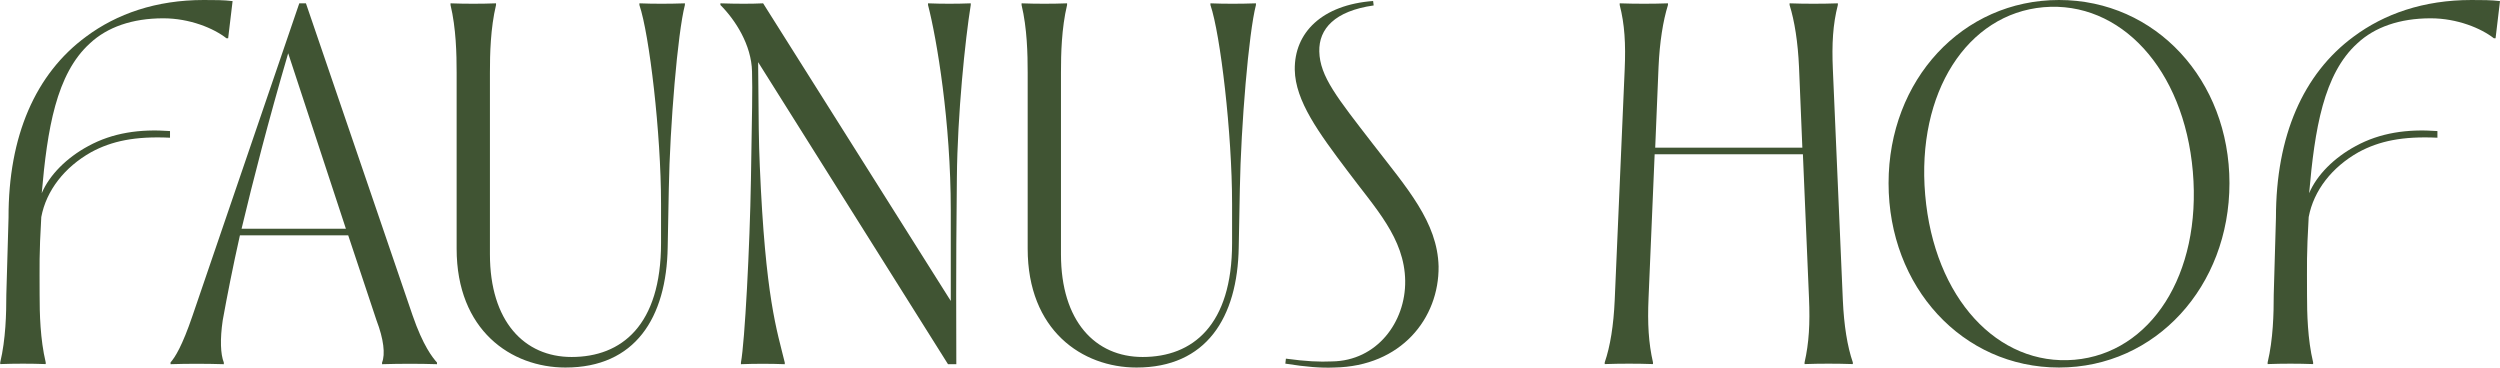 <?xml version="1.0" encoding="UTF-8"?><svg id="Ebene_1" xmlns="http://www.w3.org/2000/svg" viewBox="0 0 225.29 33.14"><defs><style>.cls-1{fill:#405433;stroke-width:0px;}</style></defs><path class="cls-1" d="M18.36,0c1,0,1.8,0,2.6.1l-.4,3.35h-.15c-1.15-.9-3.3-1.8-5.7-1.8-2.8,0-5.05.8-6.6,2.25-3.05,2.75-3.85,7.76-4.35,13.51.7-1.65,2.25-3.2,4.2-4.25,2.2-1.2,4.65-1.55,7.36-1.35v.6c-3.15-.15-5.25.3-7.1,1.3-2.4,1.35-4.05,3.45-4.5,5.85-.2,3.5-.15,4.2-.15,7,0,1.7.05,4,.55,6.1v.15c-1.35-.05-2.75-.05-4.1,0v-.15c.5-2.1.55-4.4.55-6.1l.2-6.95C.75,12.26,3.2,6.65,7.76,3.3,10.51,1.25,14.06,0,18.36,0Z"/><path class="cls-1" d="M15.36,32.67c.4-.45,1.05-1.45,2-4.25L26.97.3h.6l9.61,28.12c.95,2.75,1.8,3.8,2.2,4.25v.15c-1.6-.05-3.25-.05-4.95,0v-.15c.3-.75.15-2.1-.5-3.8l-2.55-7.66h-9.76c-.65,2.9-1.15,5.45-1.55,7.66-.25,1.7-.2,3.05.1,3.8v.15c-1.65-.05-3.3-.05-4.8,0v-.15ZM21.76,20.61h9.41l-5.2-15.81c-1.8,6.15-3.15,11.41-4.2,15.81Z"/><path class="cls-1" d="M60.27,17.01l-.1,5.25c-.1,6.4-2.95,10.86-9.21,10.86-4.9,0-9.81-3.35-9.81-10.71V6.55c0-1.7-.05-4-.55-6.1v-.15c1.35.05,2.75.05,4.1,0v.15c-.5,2.1-.55,4.4-.55,6.1v16.36c0,6.05,3.1,9.26,7.36,9.26,4.5,0,8.06-2.85,8.06-10.26v-3.55c0-6.35-1.05-15.26-1.95-17.91v-.15c1.3.05,2.65.05,4.1,0v.15c-.65,2.5-1.35,10.86-1.45,16.56Z"/><path class="cls-1" d="M67.67,16.26c.1-6.2.15-8.01.1-9.81-.05-2.4-1.5-4.65-2.85-6v-.15c1.6.05,2.75.05,3.85,0l16.91,26.82v-8.16c0-7.96-1.25-15.41-2.05-18.51v-.15c1.3.05,2.55.05,3.85,0v.15c-.5,3.1-1.2,9.86-1.25,15.56-.1,8.96-.05,13.46-.05,16.81h-.75l-17.11-27.22c.05,5.85.05,7.01.15,9.36.5,11.91,1.55,14.81,2.25,17.71v.15c-1.3-.05-2.65-.05-3.95,0v-.15c.35-1.85.8-10.46.9-16.41Z"/><path class="cls-1" d="M111.73,17.01l-.1,5.25c-.1,6.4-2.95,10.86-9.21,10.86-4.9,0-9.81-3.35-9.81-10.71V6.55c0-1.7-.05-4-.55-6.1v-.15c1.35.05,2.75.05,4.1,0v.15c-.5,2.1-.55,4.4-.55,6.1v16.36c0,6.05,3.1,9.26,7.36,9.26,4.5,0,8.06-2.85,8.06-10.26v-3.55c0-6.35-1.05-15.26-1.95-17.91v-.15c1.3.05,2.65.05,4.1,0v.15c-.65,2.5-1.35,10.86-1.45,16.56Z"/><path class="cls-1" d="M120.03,32.57c4.05-.05,6.65-3.55,6.6-7.26-.05-3.85-2.7-6.55-5.2-9.91-2.6-3.45-4.7-6.3-4.75-9.11-.05-3.35,2.45-5.85,7.06-6.2l.05.4c-3.5.5-4.95,2.1-4.9,4.15.05,2.25,1.6,4.15,4.85,8.36,3.05,3.95,5.8,7.01,5.9,11.01.05,4.65-3.35,9.01-9.41,9.11-1.2.05-2.5-.05-4.4-.35l.05-.45c1.85.25,3,.3,4.15.25Z"/><path class="cls-1" d="M161.27.45v-.15c1.4.05,2.9.05,4.35,0v.15c-.45,1.75-.55,3.5-.45,5.8l.9,20.81c.1,2.25.4,4.15.9,5.6v.15c-1.45-.05-2.95-.05-4.35,0v-.15c.4-1.75.5-3.5.4-5.8l-.55-12.96h-13.36l-.55,12.96c-.1,2.3,0,4.05.4,5.8v.15c-1.4-.05-2.9-.05-4.35,0v-.15c.5-1.45.8-3.35.9-5.6l.9-20.81c.1-2.3,0-4.05-.45-5.8v-.15c1.45.05,2.95.05,4.35,0v.15c-.45,1.45-.75,3.35-.85,5.6l-.3,7.26h13.26l-.3-7.26c-.1-2.25-.4-4.15-.85-5.6Z"/><path class="cls-1" d="M170.19,16.51c0-9.31,6.65-16.51,15.36-16.51s15.36,7.21,15.36,16.51-6.65,16.61-15.36,16.61-15.36-7.26-15.36-16.61ZM186.95,32.42c6.85-.6,11.46-7.66,10.66-16.96-.8-9.26-6.55-15.41-13.46-14.81-6.85.6-11.46,7.66-10.66,16.91.8,9.31,6.55,15.46,13.46,14.86Z"/><path class="cls-1" d="M222.69,0c1,0,1.8,0,2.6.1l-.4,3.35h-.15c-1.15-.9-3.3-1.8-5.7-1.8-2.8,0-5.05.8-6.6,2.25-3.05,2.75-3.85,7.76-4.35,13.51.7-1.65,2.25-3.2,4.2-4.25,2.2-1.2,4.65-1.55,7.36-1.35v.6c-3.15-.15-5.25.3-7.1,1.3-2.4,1.35-4.05,3.45-4.5,5.85-.2,3.5-.15,4.2-.15,7,0,1.7.05,4,.55,6.1v.15c-1.35-.05-2.75-.05-4.1,0v-.15c.5-2.1.55-4.4.55-6.1l.2-6.95c0-7.36,2.45-12.96,7-16.31,2.75-2.05,6.3-3.3,10.61-3.3Z"/></svg>